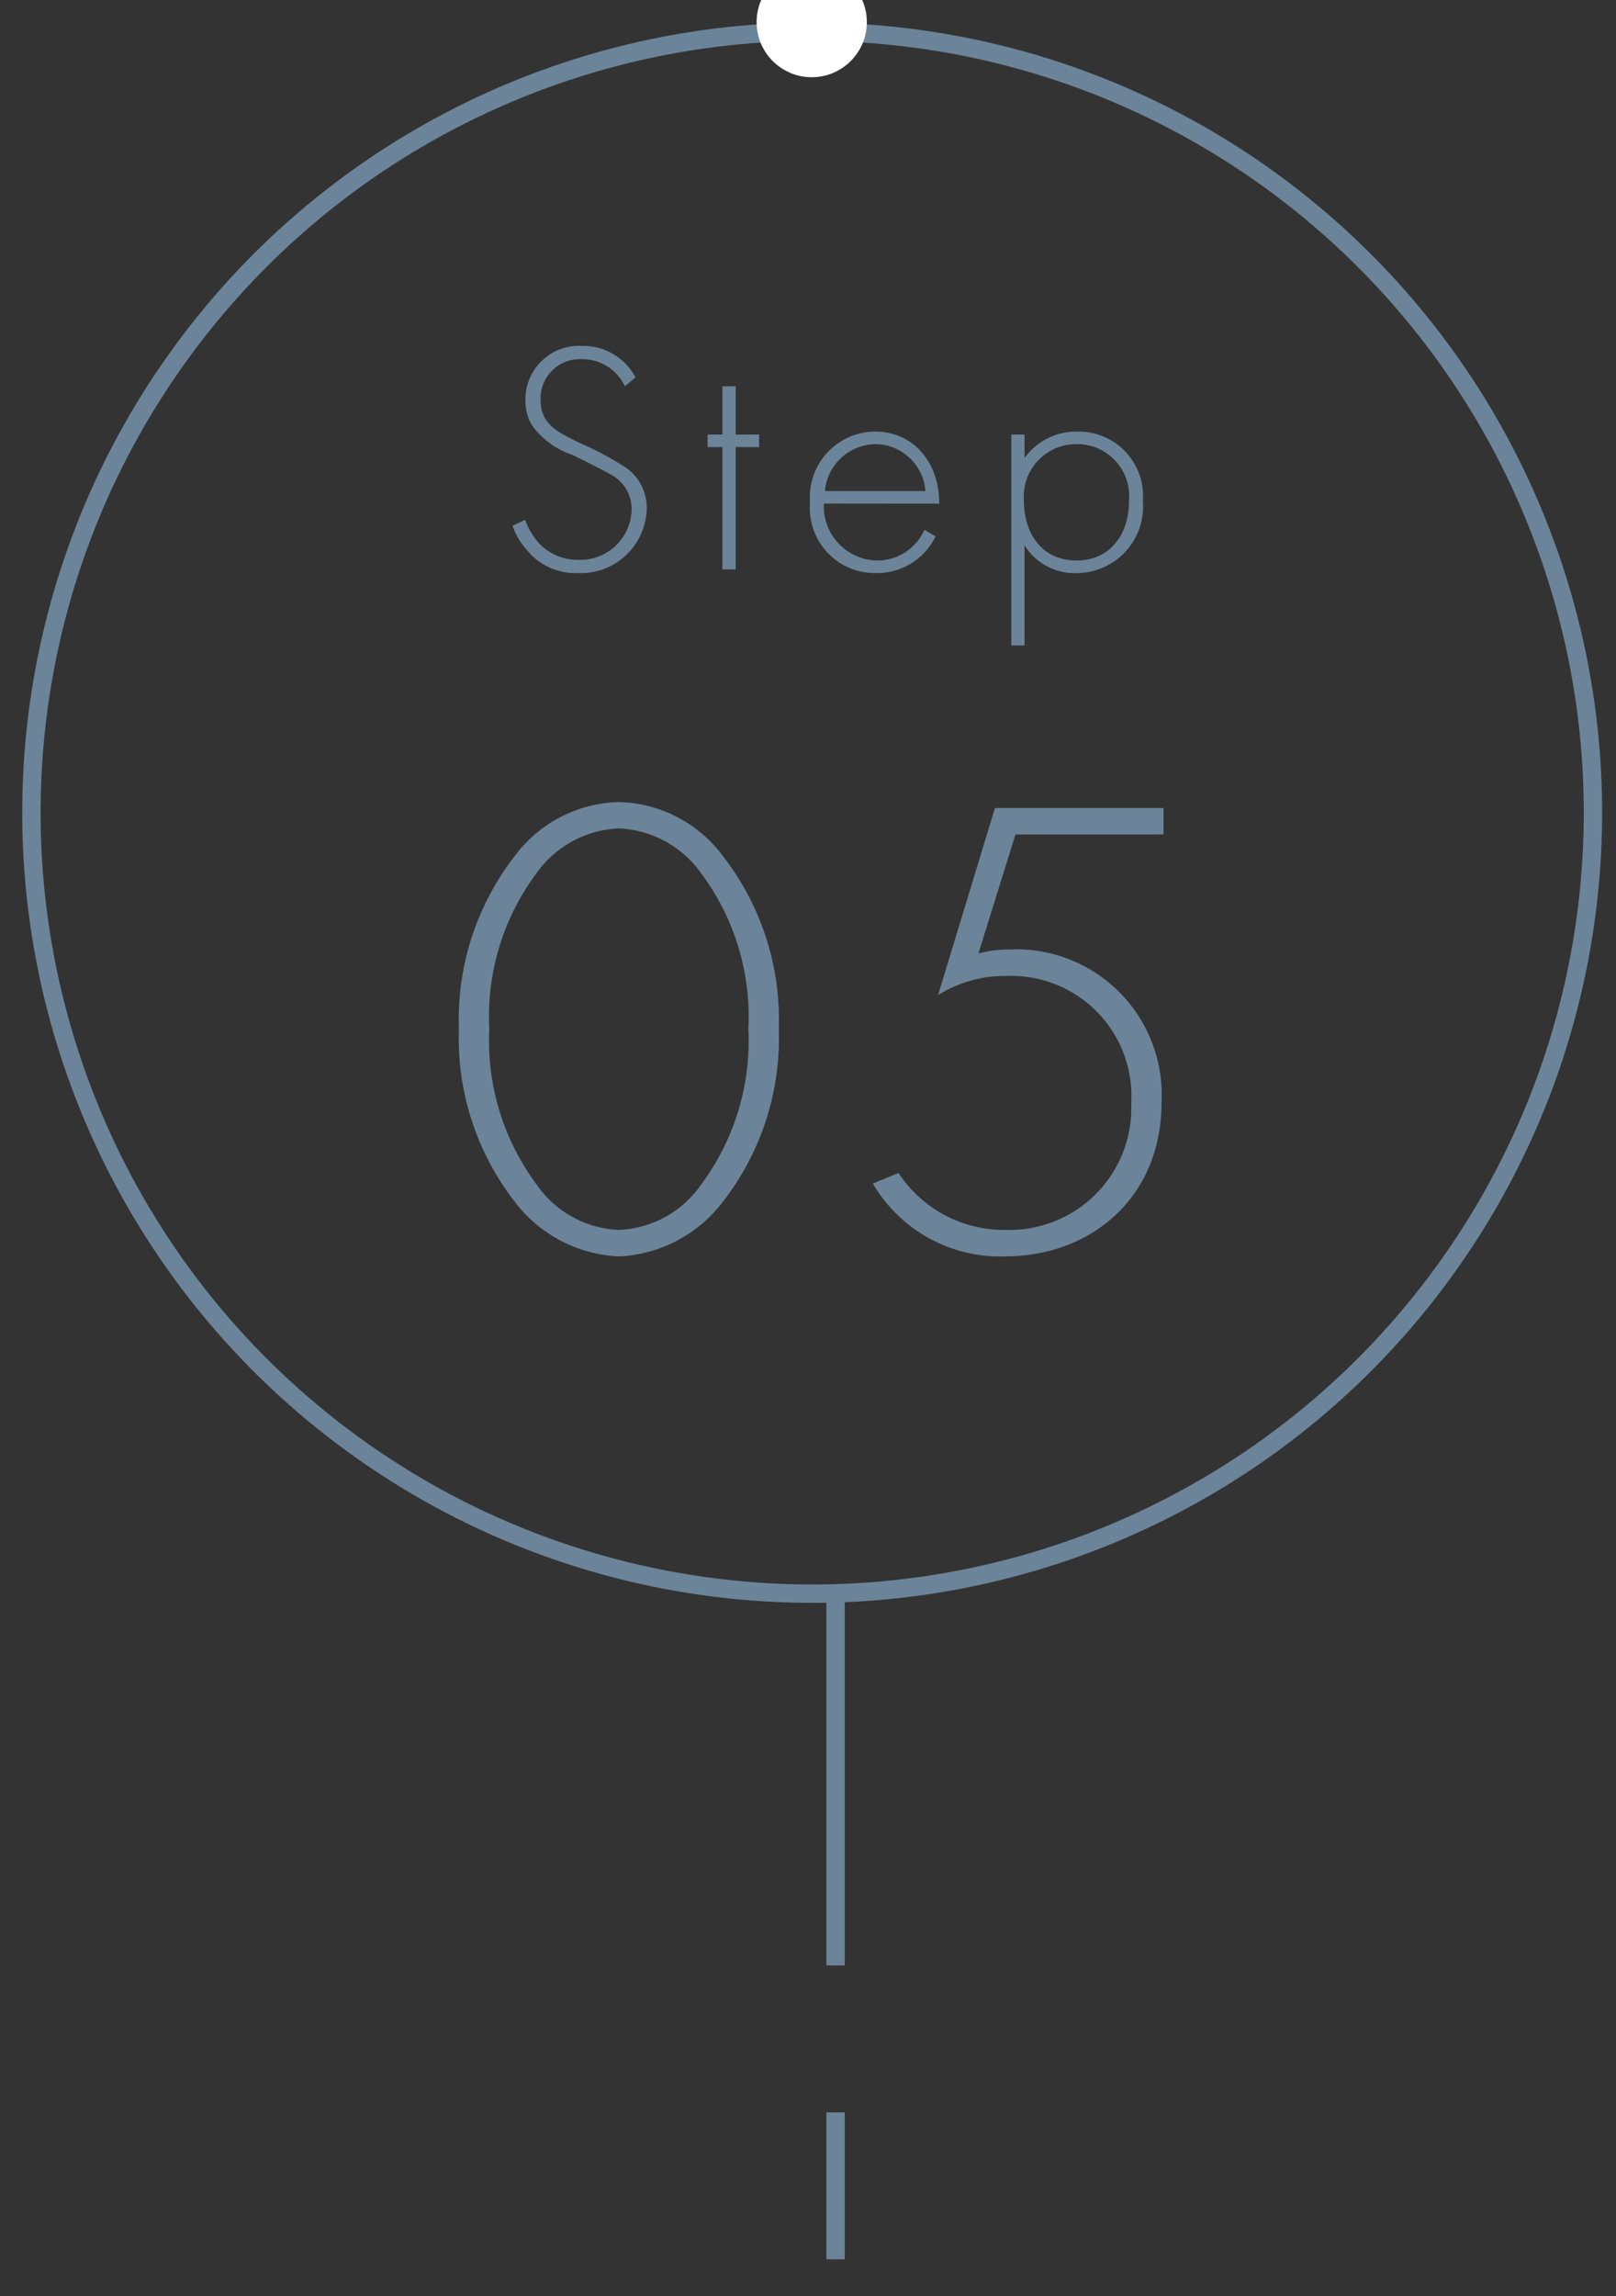 <svg xmlns="http://www.w3.org/2000/svg" xmlns:xlink="http://www.w3.org/1999/xlink" width="88" height="125" viewBox="0 0 88 125">
  <rect x="0" y="0" width="88" height="125" fill="#333333" stroke="none"/>
  <defs>
    <clipPath id="clip-path">
      <rect id="Rectangle_2773" data-name="Rectangle 2773" width="88" height="125" transform="translate(1013.968 1884.432)" fill="none" stroke="#707070" stroke-width="1"/>
    </clipPath>
  </defs>
  <g id="icon_step05_sp" transform="translate(-1013.968 -1884.432)">
    <g id="Mask_Group_35" data-name="Mask Group 35" clip-path="url(#clip-path)">
      <g id="bg" transform="translate(988.969 1861.444)">
        <g id="bg-2" data-name="bg" transform="matrix(0.799, 0.602, -0.602, 0.799, 60.756, 6.988)" fill="none" stroke="#6b8499" stroke-width="1">
          <circle cx="43" cy="43" r="43" stroke="none"/>
          <circle cx="43" cy="43" r="42.5" fill="none"/>
        </g>
        <circle id="circle" cx="3" cy="3" r="3" transform="matrix(0.799, 0.602, -0.602, 0.799, 68.611, 19.988)" fill="#fff"/>
        <g id="bdr" transform="translate(3887.294 15.988) rotate(90)">
          <rect id="Rectangle_97" data-name="Rectangle 97" width="20" height="1" transform="translate(94 3816.294)" fill="#6b8499"/>
          <rect id="bdr-2" data-name="bdr" width="8" height="1" transform="translate(122 3816.294)" fill="#6b8499"/>
        </g>
      </g>
    </g>
    <path id="no." d="M-11.3-24.336a7.279,7.279,0,0,0-5.652,2.916,14.512,14.512,0,0,0-3.06,9.432,14.512,14.512,0,0,0,3.06,9.432A7.536,7.536,0,0,0-11.3.4,7.536,7.536,0,0,0-5.652-2.556a14.512,14.512,0,0,0,3.06-9.432,14.512,14.512,0,0,0-3.06-9.432A7.279,7.279,0,0,0-11.3-24.336Zm0,23.292a5.728,5.728,0,0,1-4.464-2.448,13.127,13.127,0,0,1-2.592-8.5,13.056,13.056,0,0,1,2.592-8.5A5.792,5.792,0,0,1-11.3-22.9,5.792,5.792,0,0,1-6.84-20.484a13.056,13.056,0,0,1,2.592,8.5,13.127,13.127,0,0,1-2.592,8.5A5.728,5.728,0,0,1-11.3-1.044ZM18.36-24.012H9.18l-3.1,10.188a6.838,6.838,0,0,1,3.744-1.044A6.54,6.54,0,0,1,16.6-7.956a6.637,6.637,0,0,1-6.84,6.912,6.867,6.867,0,0,1-5.832-3.1l-1.4.576A8.035,8.035,0,0,0,9.72.4c4.68,0,8.532-3.2,8.532-8.388A7.926,7.926,0,0,0,9.9-16.308a6.264,6.264,0,0,0-1.62.216l2.016-6.48H18.36Z" transform="translate(1058.969 1952.432)" fill="#6b8499"/>
    <path id="no.-2" data-name="no." d="M-10.395-10.458a3.218,3.218,0,0,0-2.916-1.71A2.916,2.916,0,0,0-16.389-9.18a2.581,2.581,0,0,0,.378,1.368,4.518,4.518,0,0,0,2.2,1.584c.99.486,1.692.846,2.034,1.044a2.113,2.113,0,0,1,1.17,1.89,2.792,2.792,0,0,1-2.9,2.772,2.887,2.887,0,0,1-2.25-1.026A4.149,4.149,0,0,1-16.407-2.7l-.684.324a3.944,3.944,0,0,0,.774,1.314A3.429,3.429,0,0,0-13.527.2a3.593,3.593,0,0,0,3.744-3.51,2.639,2.639,0,0,0-1.278-2.322,16.907,16.907,0,0,0-2.394-1.26c-1.206-.594-2.106-1.026-2.106-2.322a2.134,2.134,0,0,1,2.232-2.232,2.566,2.566,0,0,1,2.358,1.476Zm6.732,3.8v-.684H-4.941V-9.972h-.72v2.628h-.81v.684h.81V0h.72V-6.66Zm9.81,3.078c0-2.34-1.494-3.924-3.474-3.924A3.574,3.574,0,0,0-.891-3.636,3.544,3.544,0,0,0,2.727.2a3.549,3.549,0,0,0,3.222-2l-.612-.36A2.8,2.8,0,0,1,2.781-.486a2.949,2.949,0,0,1-2.916-3.1ZM-.081-4.266A2.807,2.807,0,0,1,2.673-6.822,2.758,2.758,0,0,1,5.391-4.266ZM10.791-1.314A3.2,3.2,0,0,0,13.635.2a3.626,3.626,0,0,0,3.6-3.924,3.508,3.508,0,0,0-3.564-3.78,3.452,3.452,0,0,0-2.88,1.44V-7.344h-.72V4.14h.72Zm2.826.828c-1.854,0-2.862-1.44-2.862-3.276a2.855,2.855,0,0,1,2.88-3.06,2.832,2.832,0,0,1,2.844,3.1C16.479-1.926,15.471-.486,13.617-.486Z" transform="translate(1058.969 1915.432)" fill="#6b8499"/>
  </g>
</svg>
